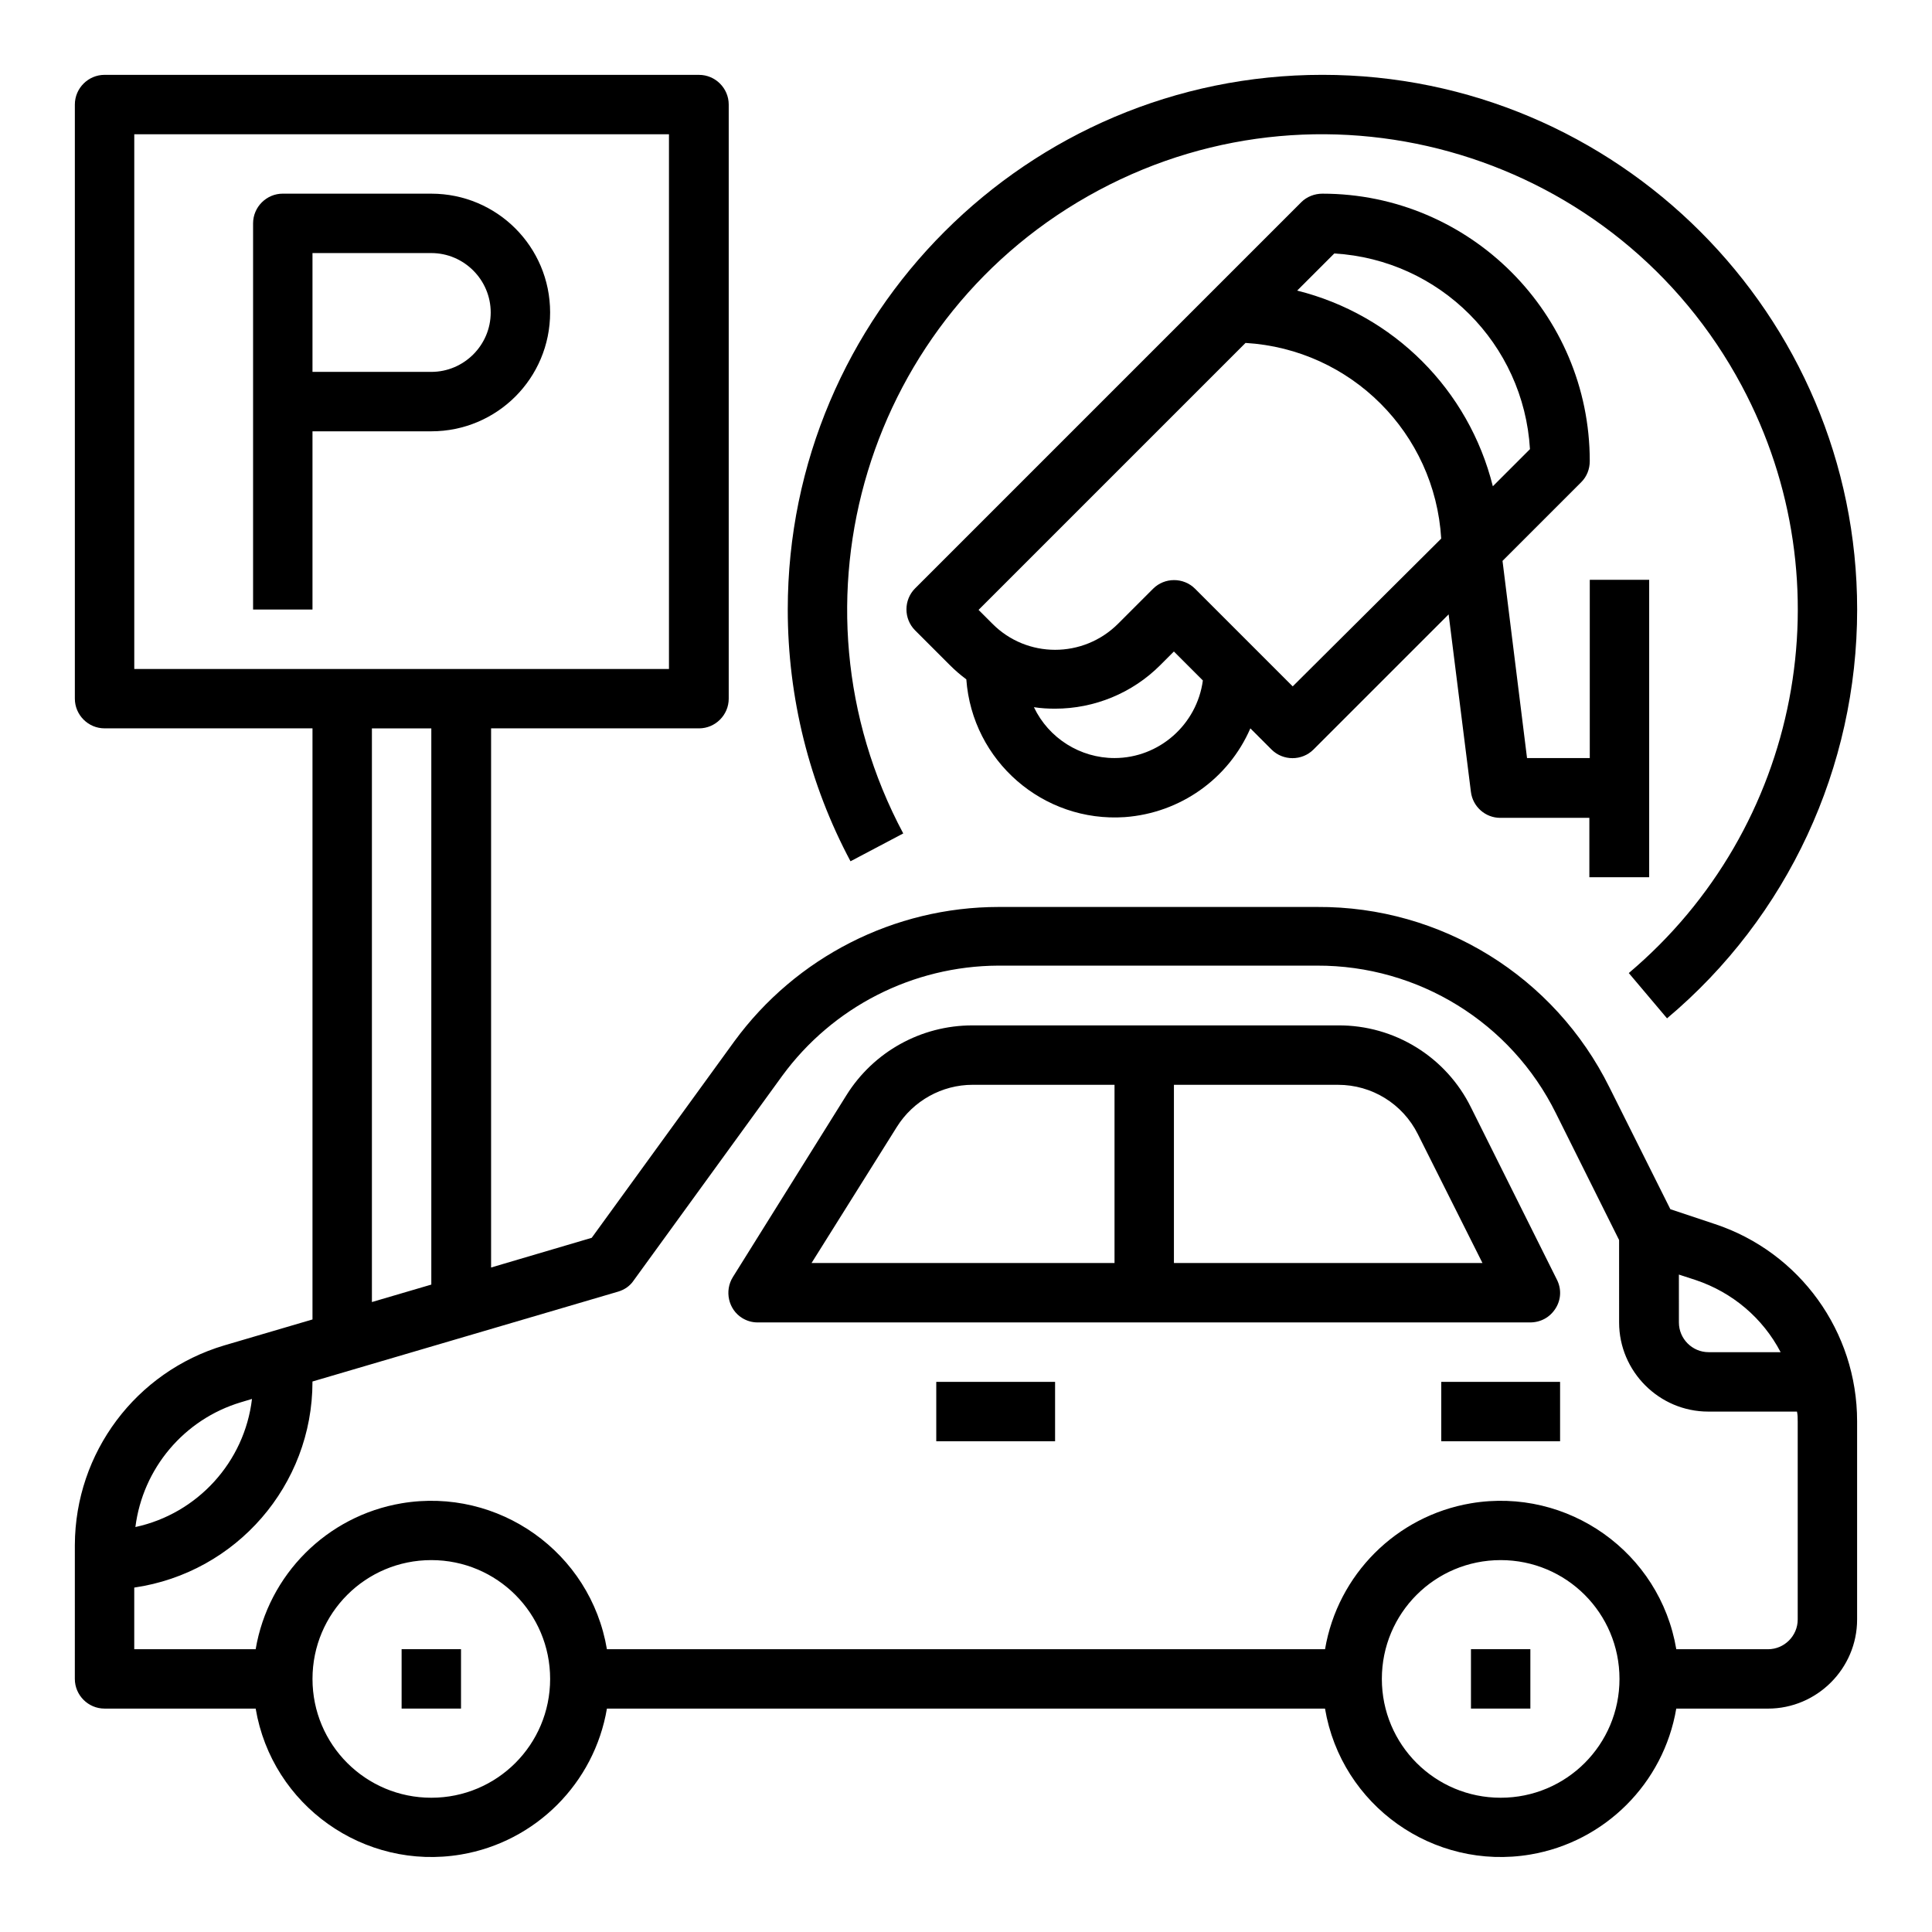 <?xml version="1.0" encoding="UTF-8"?>
<!-- Uploaded to: ICON Repo, www.iconrepo.com, Generator: ICON Repo Mixer Tools -->
<svg fill="#000000" width="800px" height="800px" version="1.1" viewBox="144 144 512 512" xmlns="http://www.w3.org/2000/svg">
 <g>
  <path d="m250.43 581.05h15.742v15.742h-15.742z"/>
  <path d="m533.82 581.05h15.742v15.742h-15.742z"/>
  <path d="m598.47 468.39-11.809-3.938-16.137-32.273c-14.562-29.422-44.574-48.02-77.441-47.824h-84.426c-27.652 0-53.727 13.285-70.062 35.621l-37.785 52.055-26.668 7.871v-142.88h55.105c4.328 0 7.871-3.543 7.871-7.871v-157.44c0-4.328-3.543-7.871-7.871-7.871l-157.54-0.004c-4.328 0-7.871 3.543-7.871 7.871v157.44c0 4.328 3.543 7.871 7.871 7.871h55.105v156.65l-23.418 6.887c-23.418 6.988-39.457 28.438-39.559 52.84l-0.004 35.527c0 4.328 3.543 7.871 7.871 7.871h40.051c4.328 25.684 28.734 43 54.414 38.672 19.777-3.344 35.324-18.895 38.672-38.672h190.3c4.328 25.684 28.734 43 54.414 38.672 19.777-3.344 35.324-18.895 38.672-38.672l24.309 0.004c12.988 0 23.617-10.629 23.617-23.617v-52.547c0-23.715-15.156-44.773-37.688-52.25zm-9.547 13.383 4.527 1.477c9.645 3.246 17.711 10.035 22.434 19.09h-19.086c-4.328 0-7.871-3.543-7.871-7.871zm-409.34-160.49v-141.7h141.7v141.7zm78.719 15.746v147.4l-15.742 4.625v-152.03zm-50.477 178.59 2.953-0.887c-1.969 16.727-14.465 30.406-30.898 33.949 1.965-15.547 12.887-28.535 27.945-33.062zm50.477 104.8c-17.418 0-31.488-14.07-31.488-31.488s14.07-31.488 31.488-31.488 31.488 14.07 31.488 31.488-14.07 31.488-31.488 31.488zm283.39 0c-17.418 0-31.488-14.07-31.488-31.488s14.07-31.488 31.488-31.488c17.418 0 31.488 14.07 31.488 31.488s-14.07 31.488-31.488 31.488zm78.719-99.777v52.547c0 4.328-3.543 7.871-7.871 7.871h-24.305c-4.328-25.684-28.734-43-54.414-38.672-19.777 3.344-35.324 18.895-38.672 38.672h-190.31c-4.328-25.684-28.734-43-54.414-38.672-19.777 3.344-35.324 18.895-38.672 38.672h-32.176v-16.336c27.059-3.938 47.23-27.16 47.23-54.516v-0.098l80.984-23.812c1.672-0.492 3.148-1.477 4.133-2.953l39.359-54.219c13.383-18.301 34.637-29.125 57.27-29.227h84.426c26.863-0.098 51.465 15.055 63.371 39.164l16.727 33.555 0.004 21.848c0 12.988 10.629 23.617 23.617 23.617h23.52c0.191 0.887 0.191 1.672 0.191 2.559z"/>
  <path d="m556.26 490.72c1.477-2.363 1.574-5.215 0.297-7.676l-22.73-45.559c-6.594-13.383-20.27-21.844-35.227-21.746h-96.926c-13.578 0-26.176 6.988-33.359 18.5l-30.109 48.215c-2.262 3.641-1.18 8.562 2.461 10.824 1.277 0.789 2.656 1.18 4.133 1.18h204.67c2.852 0 5.312-1.375 6.789-3.738zm-116.9-12.004h-80.293l22.633-36.113c4.328-6.887 11.906-11.121 20.074-11.121l37.586 0.004zm15.742 0v-47.23h43.492c8.953 0 17.121 5.019 21.156 13.086l17.121 34.145z"/>
  <path d="m392.12 510.21h31.488v15.742h-31.488z"/>
  <path d="m525.95 510.21h31.488v15.742h-31.488z"/>
  <path d="m383.37 364.87c-32.766-61.402-9.543-137.66 51.758-170.43 61.305-32.766 137.66-9.543 170.43 51.758 28.043 52.449 15.547 117.29-29.914 155.67l10.137 12.004c31.98-26.863 50.383-66.516 50.383-108.34 0-78.129-63.566-141.7-141.7-141.7-78.133-0.004-141.7 63.566-141.7 141.7 0 23.32 5.707 46.25 16.629 66.715z"/>
  <path d="m581.05 376.38v-78.719h-15.742v47.23h-16.629l-6.496-52.25 20.859-20.859c1.477-1.477 2.262-3.445 2.262-5.609 0-39.066-31.785-70.848-70.848-70.848-2.066 0-4.133 0.789-5.609 2.262l-102.34 102.34c-3.051 3.051-3.051 8.07 0 11.121l9.25 9.25c1.379 1.379 2.754 2.559 4.328 3.738 1.574 21.648 20.367 37.984 42.016 36.508 14.66-1.082 27.453-10.137 33.258-23.52l5.609 5.609c3.051 3.051 8.07 3.051 11.121 0l35.816-35.816 5.902 47.035c0.492 3.938 3.836 6.887 7.773 6.887h23.617v15.742h15.848zm-141.7-31.488c-9.055 0-17.418-5.215-21.352-13.48 1.871 0.297 3.738 0.395 5.609 0.395 10.43 0 20.469-4.133 27.848-11.512l3.641-3.641 7.676 7.676c-1.578 11.707-11.613 20.562-23.422 20.562zm47.23-18.992-25.879-25.879c-3.051-3.051-8.07-3.051-11.121 0l-9.25 9.25c-9.25 9.25-24.207 9.25-33.359 0l-3.641-3.641 70.75-70.75c27.945 1.672 50.184 23.91 51.855 51.855zm53.039-53.035c-6.394-25.586-26.273-45.461-51.855-51.855l9.84-9.84c27.945 1.672 50.184 23.91 51.855 51.855z"/>
  <path d="m258.3 195.32h-39.359c-4.328 0-7.871 3.543-7.871 7.871v102.34h15.742v-47.23h31.488c17.418 0 31.488-14.07 31.488-31.488 0-17.414-14.07-31.488-31.488-31.488zm0 47.234h-31.488v-31.488h31.488c8.66 0 15.742 7.086 15.742 15.742 0.004 8.66-7.082 15.746-15.742 15.746z"/>
 </g>
</svg>